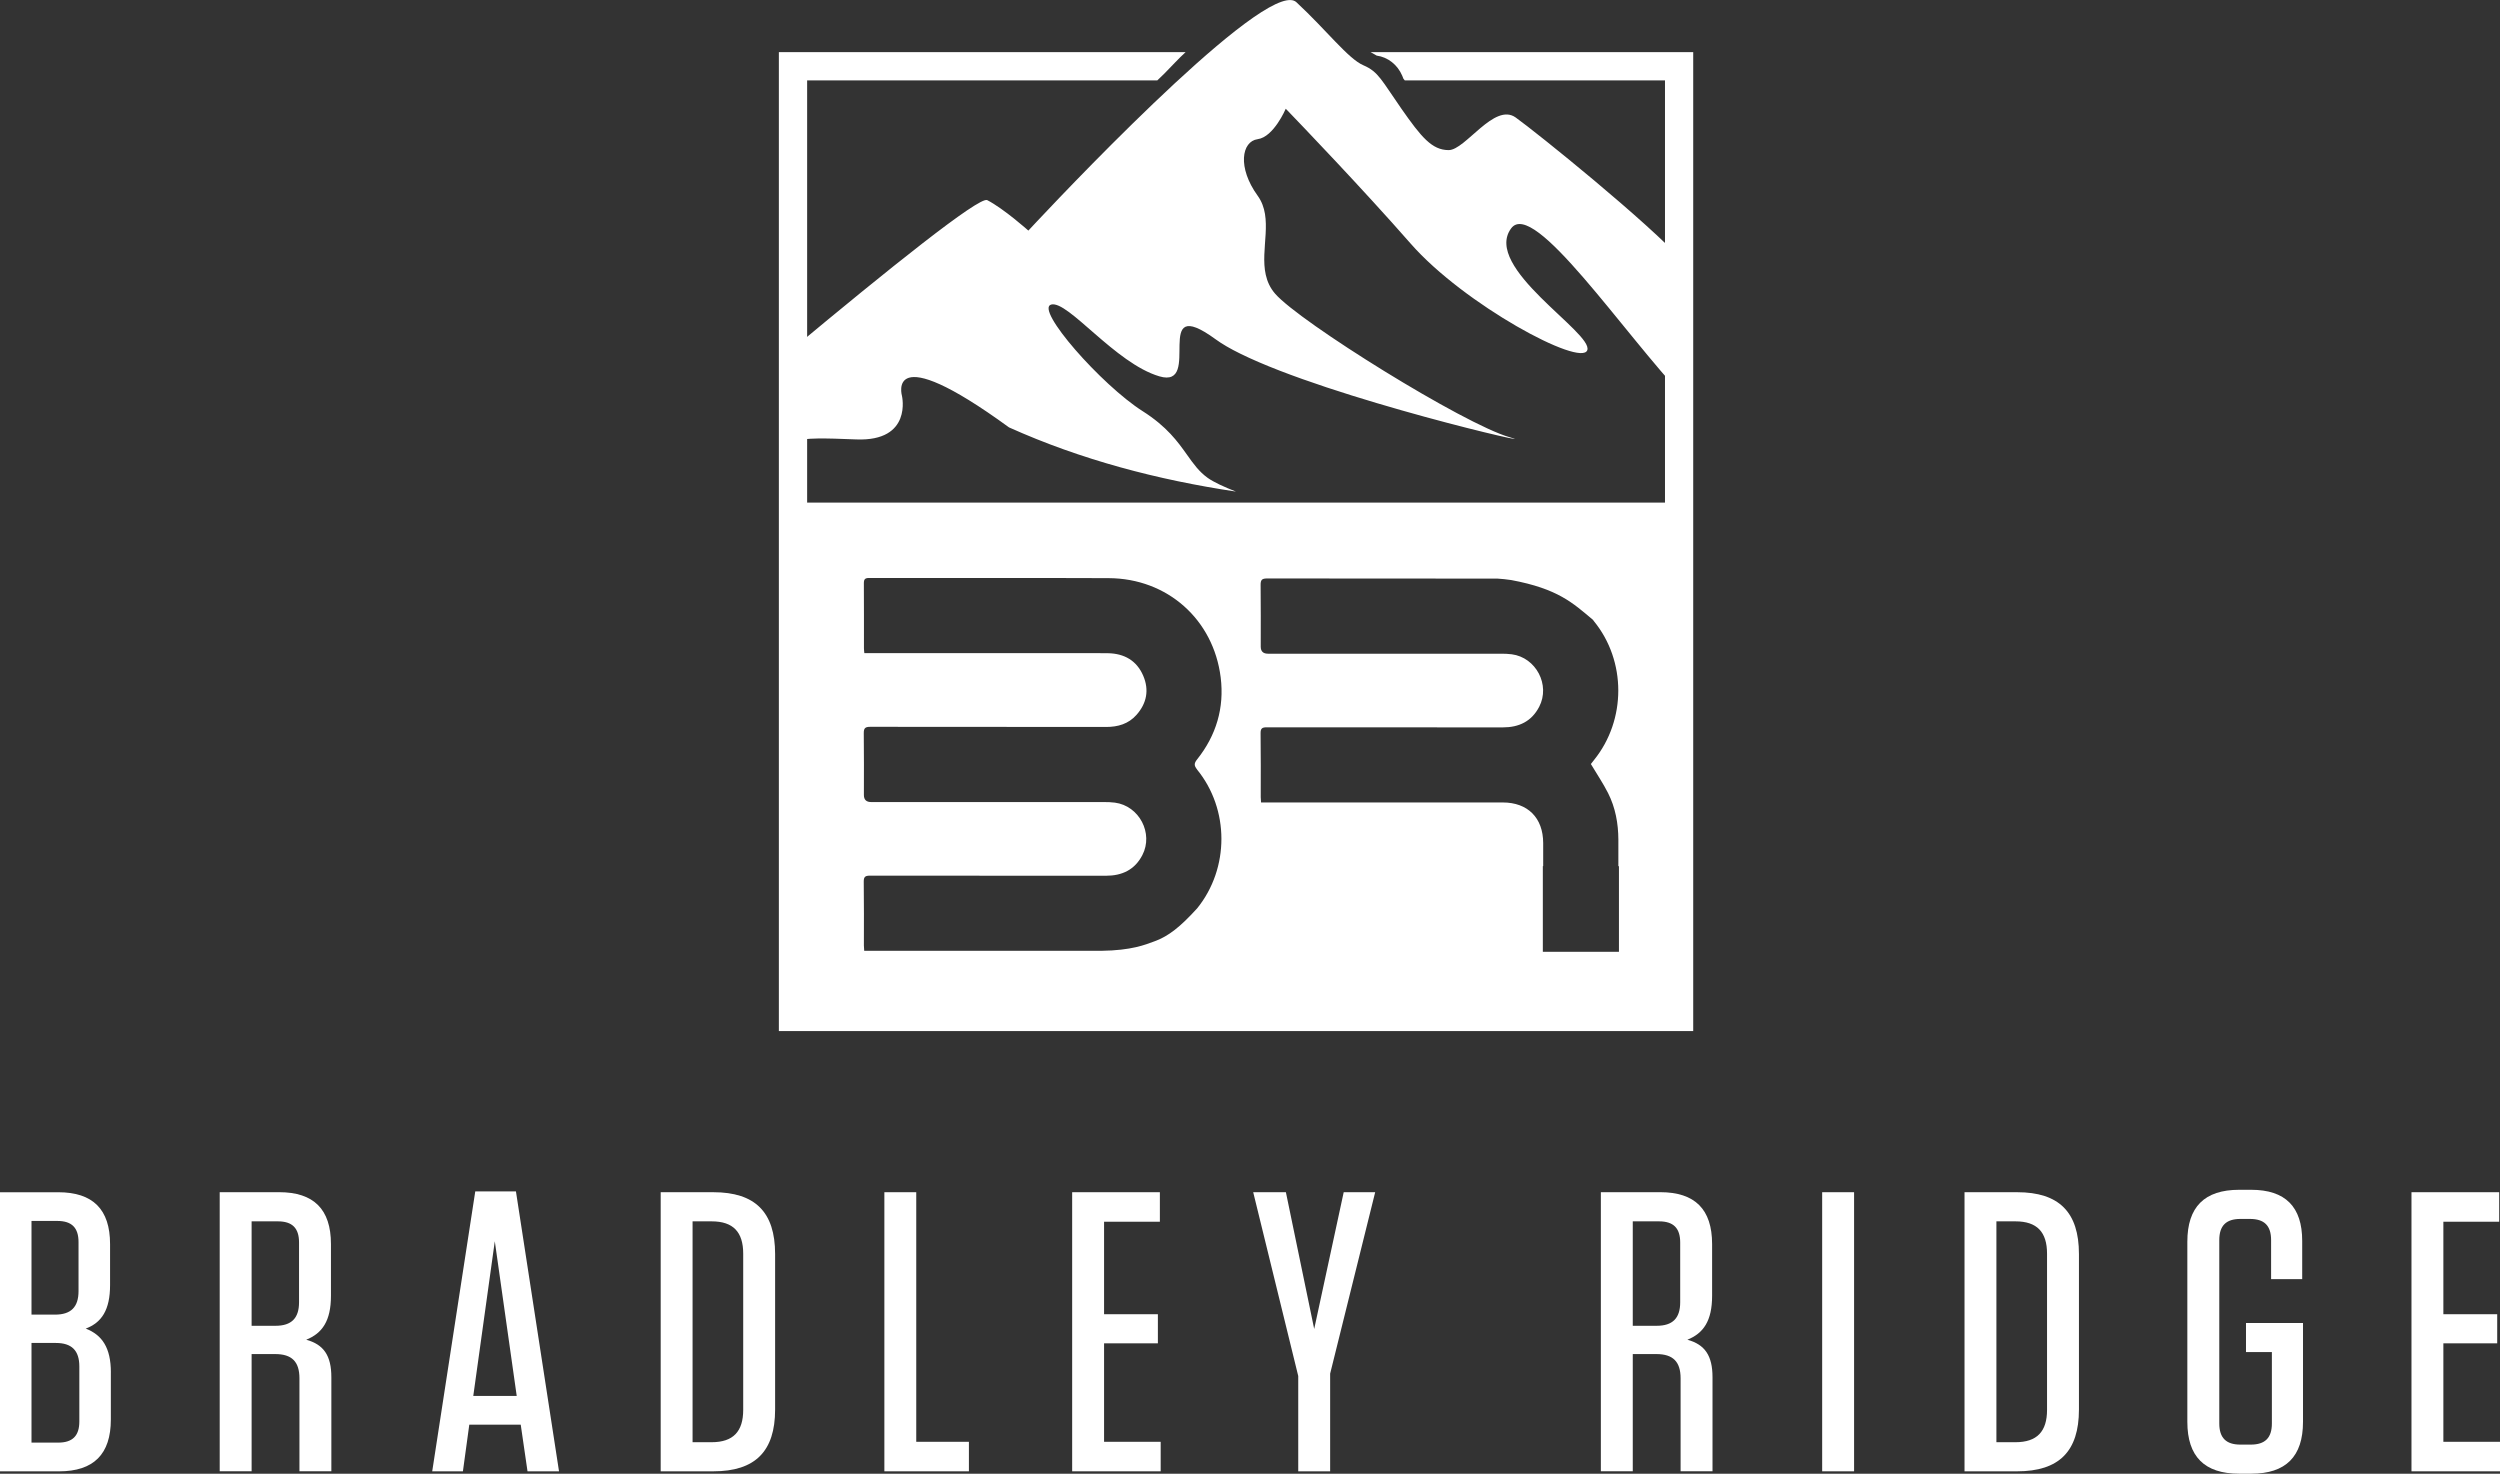 <?xml version="1.0" encoding="UTF-8"?>
<svg id="Layer_2" data-name="Layer 2" xmlns="http://www.w3.org/2000/svg" viewBox="0 0 866.52 510.8">
  <rect x="0" y="0" width="866.52" height="510.8" fill="#333333" stroke="none"/>
  <defs>
    <style>
      .cls-1 {
        fill: #fff;
      }
    </style>
  </defs>
  <g id="Layer_1-2" data-name="Layer 1">
    <path class="cls-1" d="M475.06,18.07c.72.38,1.41.78,2.1,1.2,3.94.55,7.22,3.16,8.87,6.99.14.33.26.65.38.98.16.21.34.41.5.63h90.19v319.72h-297.34V27.86h121.38c.84-.8,1.68-1.6,2.5-2.42,2.47-2.48,4.76-5.06,7.3-7.37h-140.98v339.3h316.92V18.07h-111.83Z"/>
    <path class="cls-1" d="M583.81,137.76v-46.74c-12.55-13.97-51.32-45.2-58.47-50.3-7.39-5.28-17.42,11.31-23.22,11.31s-9.5-4.52-16.36-14.32c-6.86-9.8-7.92-12.82-13.2-15.08-5.28-2.26-12.67-12.06-23.22-21.86-1.05-.97-2.81-.97-5.12-.18-20.98,7.17-87.78,79.34-87.78,79.34,0,0-8.44-7.54-14.25-10.56-2.74-1.42-34.68,24.23-67.63,51.7v31.88c5.23-1.26,10.87-1.08,22.24-.64,19.53.76,15.83-15.08,15.83-15.08,0,0-5.91-20.43,37.1,10.91,25.03,11.25,51.58,18.2,78.66,22.25-4.14-1.63-7.74-3.28-9.79-4.75-3-2.15-4.94-4.87-7.13-7.96-3.21-4.52-6.97-9.81-15.44-15.18-14.25-9.05-37.48-35.44-31.67-36.94,5.81-1.51,22.17,20.36,37.48,24.88,15.31,4.53-3.17-29.4,19.53-12.82,2.2,1.61,5.08,3.27,8.48,4.94,31.6,15.64,107.7,33.07,93.39,28.98-15.83-4.52-72.84-39.95-81.29-49.76-1.73-2.01-2.7-4.2-3.22-6.51-2.03-8.97,2.83-19.63-2.81-27.42-7.09-9.8-5.57-18.85,0-19.61,5.58-.75,9.73-10.55,9.73-10.55,0,0,.23.24.66.68,4.04,4.19,25.92,26.98,42.63,46.06,18.48,21.11,59.12,42.98,61.23,36.94,2.11-6.03-36.42-28.65-26.39-42.22,7.75-10.48,39.13,36.63,60.06,58.6"/>
    <path class="cls-1" d="M38.42,475.7v16.31c0,12.02-5.94,17.97-17.96,17.97H0v-96.74h20.18c12.02,0,17.97,5.94,17.97,17.97v14.23c0,8.57-2.9,12.99-8.43,15.06,5.67,2.21,8.71,6.63,8.71,15.2M19.9,423.18h-8.98v32.48h8.15c5.53,0,8.15-2.62,8.15-8.15v-17c0-4.97-2.35-7.32-7.32-7.32M10.92,500.02h9.26c4.97,0,7.32-2.35,7.32-7.32v-19.07c0-5.53-2.62-8.15-8.15-8.15h-8.43v34.55Z"/>
    <path class="cls-1" d="M114.85,477.35v32.61h-11.06v-32.2c0-5.8-2.62-8.43-8.43-8.43h-8.15v40.63h-11.06v-96.74h20.59c12.02,0,17.97,5.94,17.97,17.97v17.97c0,8.71-3.04,12.99-8.57,15.2,6.08,1.66,8.71,5.53,8.71,12.99M96.33,423.32h-9.12v36.21h8.29c5.53,0,8.15-2.63,8.15-8.15v-20.73c0-4.98-2.35-7.32-7.32-7.32"/>
    <path class="cls-1" d="M182.84,509.97l-2.35-16.17h-17.83l-2.21,16.17h-10.64l14.92-97.02h14.1l14.93,97.02h-10.92ZM164.04,483.85h15.06l-7.6-53.62-7.46,53.62Z"/>
    <path class="cls-1" d="M229,413.23h18.24c14.51,0,21.42,6.91,21.42,21.42v53.9c0,14.51-6.91,21.42-21.42,21.42h-18.24v-96.74ZM240.05,499.88h6.63c7.46,0,10.92-3.73,10.92-11.19v-54.17c0-7.46-3.45-11.19-10.92-11.19h-6.63v76.56Z"/>
    <polygon class="cls-1" points="317.58 413.23 317.58 499.74 335.83 499.74 335.83 509.97 306.53 509.97 306.53 413.23 317.58 413.23"/>
    <polygon class="cls-1" points="402.02 413.23 402.02 423.46 382.68 423.46 382.68 455.52 401.33 455.52 401.33 465.61 382.68 465.61 382.68 499.74 402.3 499.74 402.3 509.97 371.62 509.97 371.62 413.23 402.02 413.23"/>
    <polygon class="cls-1" points="461.04 476.11 461.04 509.97 449.98 509.97 449.98 476.94 434.37 413.23 445.7 413.23 455.51 460.63 465.74 413.23 476.65 413.23 461.04 476.11"/>
    <path class="cls-1" d="M593.57,477.35v32.61h-11.06v-32.2c0-5.8-2.63-8.43-8.43-8.43h-8.15v40.63h-11.06v-96.74h20.59c12.02,0,17.97,5.94,17.97,17.97v17.97c0,8.71-3.04,12.99-8.57,15.2,6.08,1.66,8.71,5.53,8.71,12.99M575.05,423.32h-9.12v36.21h8.29c5.53,0,8.15-2.63,8.15-8.15v-20.73c0-4.98-2.35-7.32-7.32-7.32"/>
    <rect class="cls-1" x="631.58" y="413.23" width="11.06" height="96.74"/>
    <path class="cls-1" d="M680.92,413.23h18.24c14.51,0,21.42,6.91,21.42,21.42v53.9c0,14.51-6.91,21.42-21.42,21.42h-18.24v-96.74ZM691.97,499.88h6.63c7.46,0,10.92-3.73,10.92-11.19v-54.17c0-7.46-3.46-11.19-10.92-11.19h-6.63v76.56Z"/>
    <path class="cls-1" d="M778.48,468.65v-10.09h19.76v34.27c0,12.02-5.94,17.97-17.97,17.97h-4.15c-12.02,0-17.97-5.94-17.97-17.97v-62.47c0-12.02,5.94-17.97,17.97-17.97h4.15c11.89,0,17.69,5.94,17.69,17.69v13.27h-10.78v-13.54c0-4.98-2.35-7.32-7.32-7.32h-3.32c-4.97,0-7.32,2.35-7.32,7.32v63.57c0,4.98,2.35,7.33,7.32,7.33h3.59c4.97,0,7.32-2.35,7.32-7.33v-24.74h-8.98Z"/>
    <polygon class="cls-1" points="866.24 413.23 866.24 423.46 846.89 423.46 846.89 455.52 865.55 455.52 865.55 465.61 846.89 465.61 846.89 499.74 866.52 499.74 866.52 509.97 835.84 509.97 835.84 413.23 866.24 413.23"/>
    <path class="cls-1" d="M274.86,174.2v180.16h307.13v-180.16h-307.13ZM414.91,266.73c11.25,13.78,11.24,34.21.06,48.08-5.9,6.49-9.93,9.64-14.63,11.39-3.44,1.28-8.12,3.22-18.64,3.36-.39,0-.78,0-1.17,0-26.14,0-52.28,0-78.42,0h-2.57c-.04-.69-.11-1.27-.11-1.84,0-7.38.06-14.76-.05-22.13-.02-1.78.62-2.08,2.2-2.08,27.25.04,54.5.02,81.76.03,5.58,0,9.97-2.05,12.61-7.15,3.91-7.56-1.08-17.08-9.52-18.19-1.26-.17-2.55-.2-3.83-.2-26.89-.01-53.77,0-80.66,0q-2.51,0-2.51-2.44c0-7.13.06-14.27-.04-21.4-.02-1.76.47-2.24,2.24-2.24,27.25.05,54.5.02,81.76.05,4.11,0,7.75-1.06,10.52-4.18,3.57-4.02,4.45-8.67,2.33-13.6-2.26-5.24-6.56-7.67-12.18-7.78-3.96-.08-7.93-.02-11.89-.02h-72.58c-.06-.64-.14-1.16-.14-1.68-.01-7.5.03-15-.03-22.5-.01-1.4.35-1.88,1.83-1.88,27.68.04,55.36-.06,83.04.06,20.3.09,36.32,14.31,38.81,34.43,1.3,10.52-1.55,20.08-8.17,28.39-1.1,1.38-1.1,2.15,0,3.51ZM561.11,329.91h-26.35v-29.69h.12c0-2.68,0-5.35,0-8.03-.02-8.71-5.33-14.05-14.01-14.05-27.07,0-54.14,0-81.21,0h-2.57c-.04-.69-.11-1.27-.11-1.84,0-7.38.06-14.75-.05-22.13-.03-1.78.61-2.08,2.2-2.08,27.25.04,54.5.02,81.76.03,5.58,0,9.97-2.05,12.61-7.15,3.91-7.56-1.08-17.08-9.52-18.19-1.26-.17-2.55-.2-3.83-.2-26.89-.01-53.77,0-80.66,0q-2.51,0-2.51-2.44c0-7.13.05-14.27-.04-21.4-.02-1.76.47-2.24,2.24-2.24,26.62.05,53.25.02,79.88.05.63,0,3.82.33,4.73.5,16.23,3.03,21.35,7.93,28.34,13.79.1.15.2.3.34.47,11.25,13.78,11.24,34.21.06,48.08-.45.56-.89,1.13-1.12,1.43,2.09,3.5,4.25,6.68,5.97,10.09,2.54,5.03,3.53,10.49,3.56,16.11.01,3.07,0,6.14,0,9.21h.2v29.69Z"/>
  </g>
</svg>